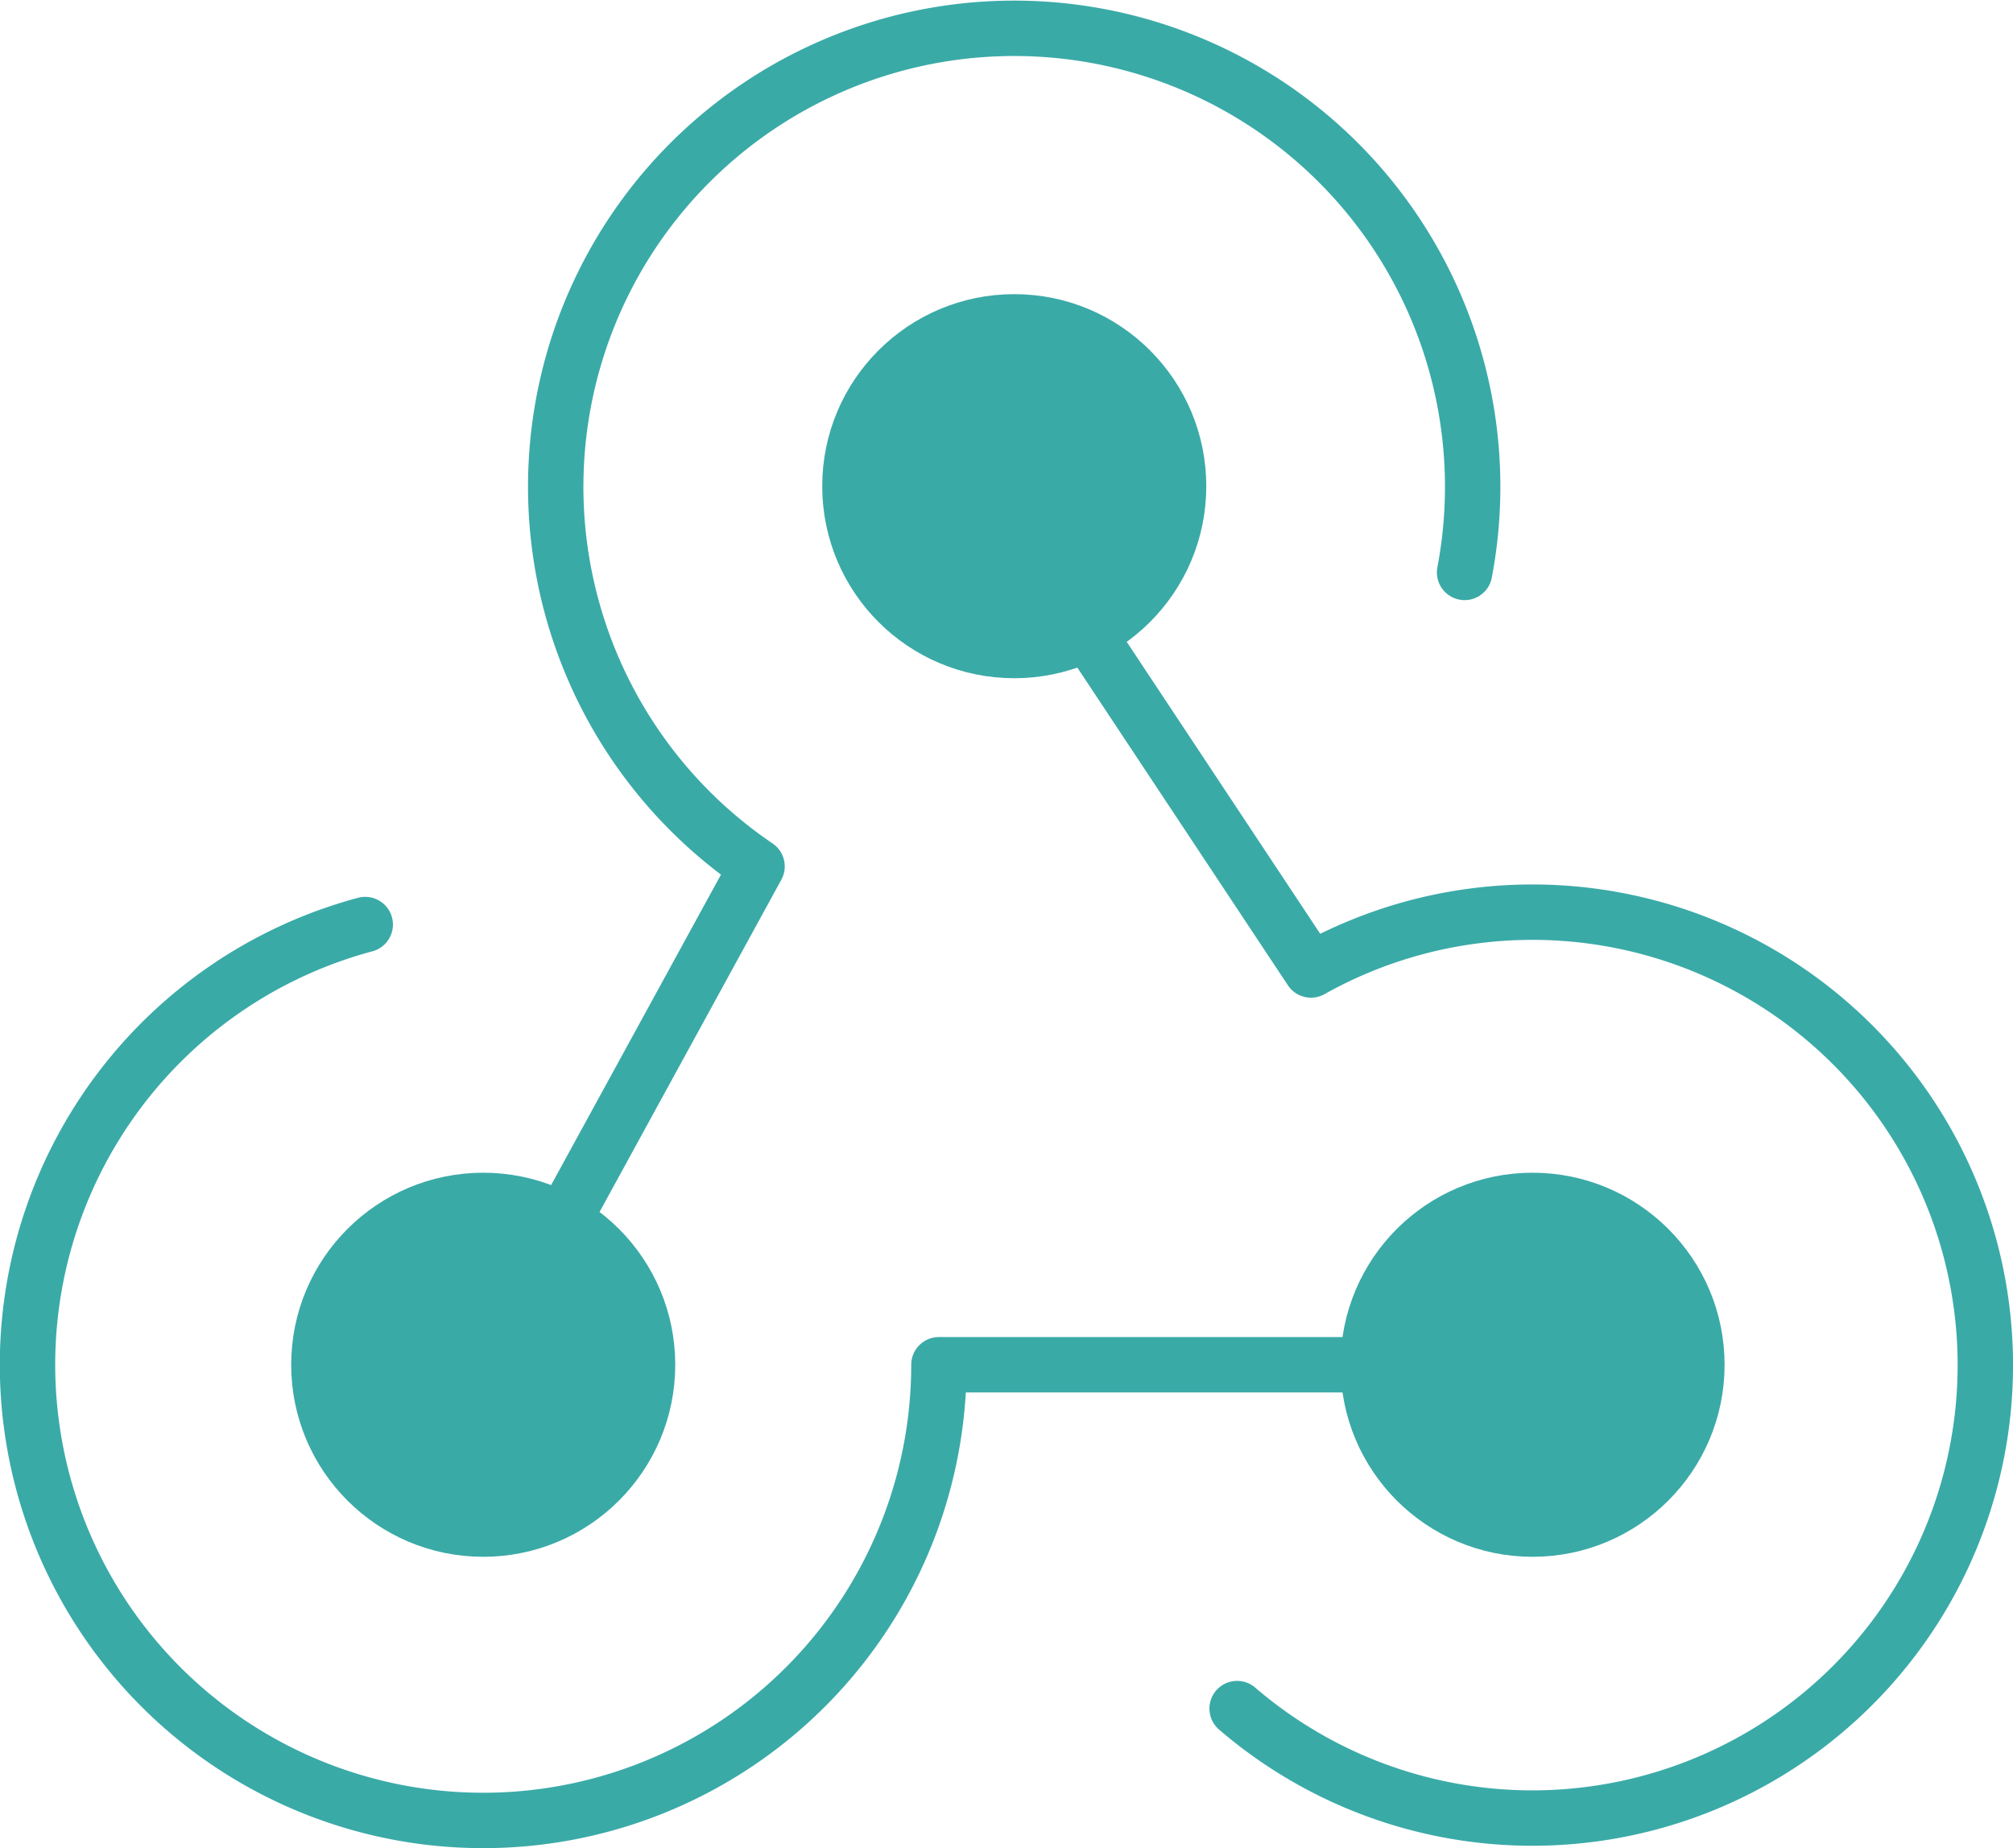 <svg id="Layer_1" data-name="Layer 1" xmlns="http://www.w3.org/2000/svg" viewBox="0 0 109.02 100.09"><defs><style>.cls-1{fill:#3aaaa7;}.cls-1,.cls-2{stroke:#3aaaa7;stroke-linecap:round;stroke-linejoin:round;stroke-width:3px;}.cls-2{fill:none;}</style></defs><title>webhook</title><circle class="cls-1" cx="26.17" cy="73.91" r="8.9"/><circle class="cls-1" cx="83" cy="73.91" r="8.9"/><circle class="cls-1" cx="54.93" cy="26.33" r="8.9"/><path class="cls-2" d="M79.32,31A24.83,24.83,0,1,0,41,46.92L30.49,66.13"/><path class="cls-2" d="M19.78,50.07A24.68,24.68,0,1,0,50.85,73.91H74.1"/><path class="cls-2" d="M58.91,34.29,71,52.53a24.53,24.53,0,1,1-4,40"/></svg>